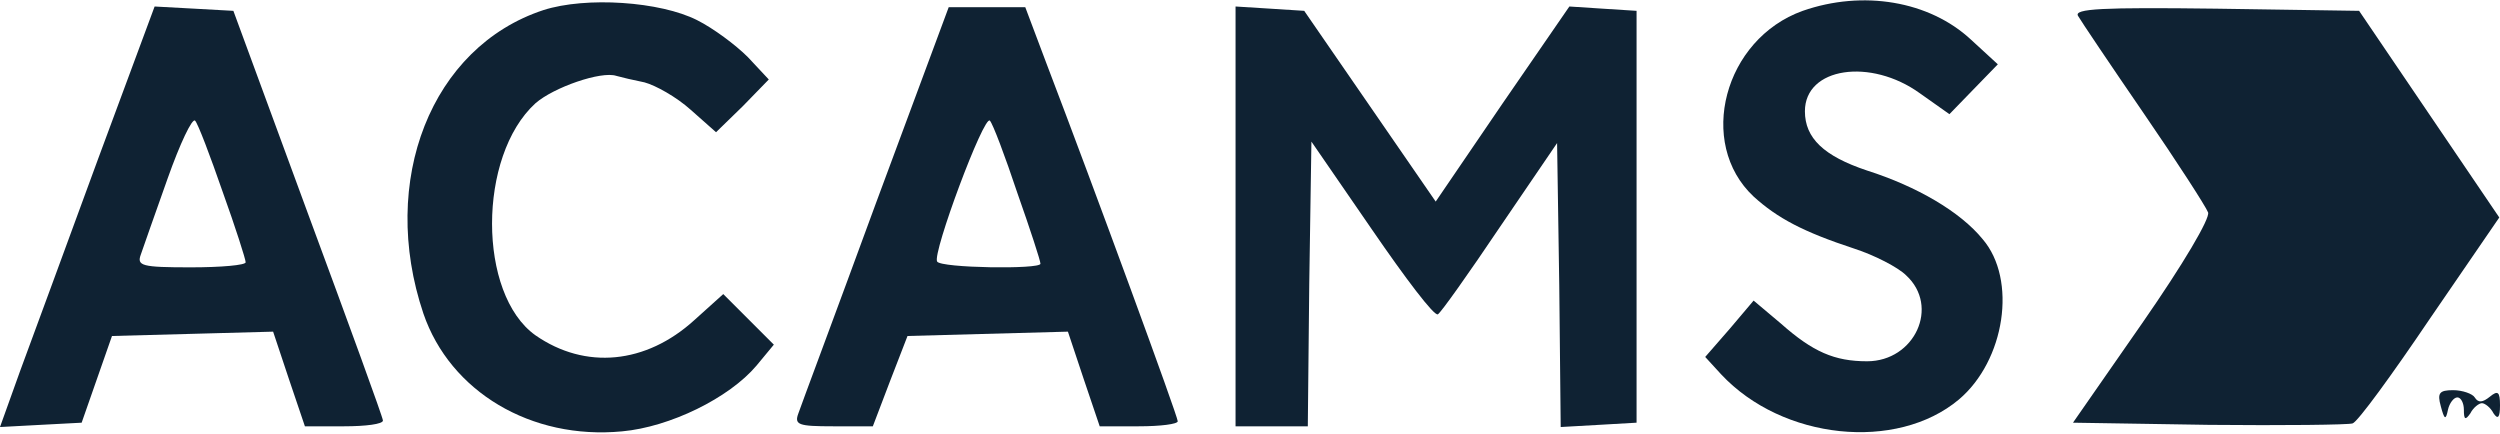<?xml version="1.0" standalone="no"?>
<!DOCTYPE svg PUBLIC "-//W3C//DTD SVG 20010904//EN"
 "http://www.w3.org/TR/2001/REC-SVG-20010904/DTD/svg10.dtd">
<svg version="1.0" xmlns="http://www.w3.org/2000/svg"
 width="346pt" height="60pt" viewBox="0 0 346 60"
 preserveAspectRatio="xMidYMid meet">

<g transform="translate(0,60) scale(0.1,-0.1)"
fill="#0f2233" stroke="none">
<path d="M752 586 c-155 -51 -228 -236 -166 -420 37 -108 149 -175 275 -163
66 6 148 46 186 91 l24 29 -35 35 -35 35 -40 -36 c-67 -61 -151 -69 -220 -21
-80 57 -80 248 0 321 25 22 91 45 112 38 7 -2 24 -6 39 -9 15 -4 44 -20 64
-38 l35 -31 37 36 36 37 -29 31 c-17 17 -48 40 -70 51 -51 26 -154 33 -213 14z"/>
<path d="M2495 585 c-109 -39 -147 -183 -68 -257 33 -30 69 -49 139 -72 28 -9
61 -26 72 -37 47 -43 12 -119 -54 -119 -45 0 -75 13 -119 52 l-38 32 -33 -39
-34 -39 22 -24 c85 -91 243 -107 329 -35 64 54 81 166 33 222 -31 38 -91 73
-160 95 -60 20 -86 45 -86 82 0 61 91 74 159 25 l41 -29 33 34 34 35 -37 34
c-58 54 -150 69 -233 40z"/>
<path d="M135 378 c-43 -117 -91 -248 -107 -291 l-28 -78 56 3 57 3 21 60 21
60 112 3 111 3 22 -66 22 -65 54 0 c30 0 54 3 54 8 0 4 -47 133 -104 287
l-103 280 -54 3 -55 3 -79 -213z m173 -43 c18 -50 32 -94 32 -98 0 -4 -34 -7
-76 -7 -68 0 -75 2 -69 18 3 9 20 57 37 105 17 48 34 84 38 80 4 -4 21 -49 38
-98z"/>
<path d="M1212 318 c-55 -150 -104 -281 -107 -290 -6 -16 0 -18 48 -18 l55 0
24 63 24 62 111 3 111 3 22 -66 22 -65 54 0 c30 0 54 3 54 7 0 7 -114 318
-182 496 l-29 77 -53 0 -53 0 -101 -272z m196 15 c18 -51 32 -94 32 -98 0 -8
-138 -6 -143 3 -7 11 65 204 73 195 4 -4 21 -49 38 -100z"/>
<path d="M1710 301 l0 -291 50 0 50 0 2 197 3 197 84 -122 c46 -67 86 -120 91
-117 4 2 43 57 86 121 l79 116 3 -197 2 -196 53 3 52 3 0 285 0 285 -47 3 -46
3 -93 -135 -92 -135 -91 132 -91 132 -47 3 -48 3 0 -290z"/>
<path d="M2876 578 c4 -7 45 -68 91 -135 46 -67 86 -129 89 -137 3 -8 -34 -71
-91 -153 l-96 -138 188 -3 c103 -1 193 0 199 2 7 2 55 68 107 145 l96 140 -97
143 -97 143 -198 3 c-158 2 -197 0 -191 -10z"/>
<path d="M3378 38 c5 -19 7 -20 10 -5 2 9 8 17 13 17 5 0 9 -8 9 -17 0 -14 2
-15 9 -5 4 8 12 14 16 14 4 0 12 -6 16 -14 6 -9 9 -6 9 11 0 19 -3 21 -14 12
-10 -8 -16 -9 -21 -1 -3 5 -17 10 -30 10 -19 0 -22 -4 -17 -22z"/>
</g>
</svg>

